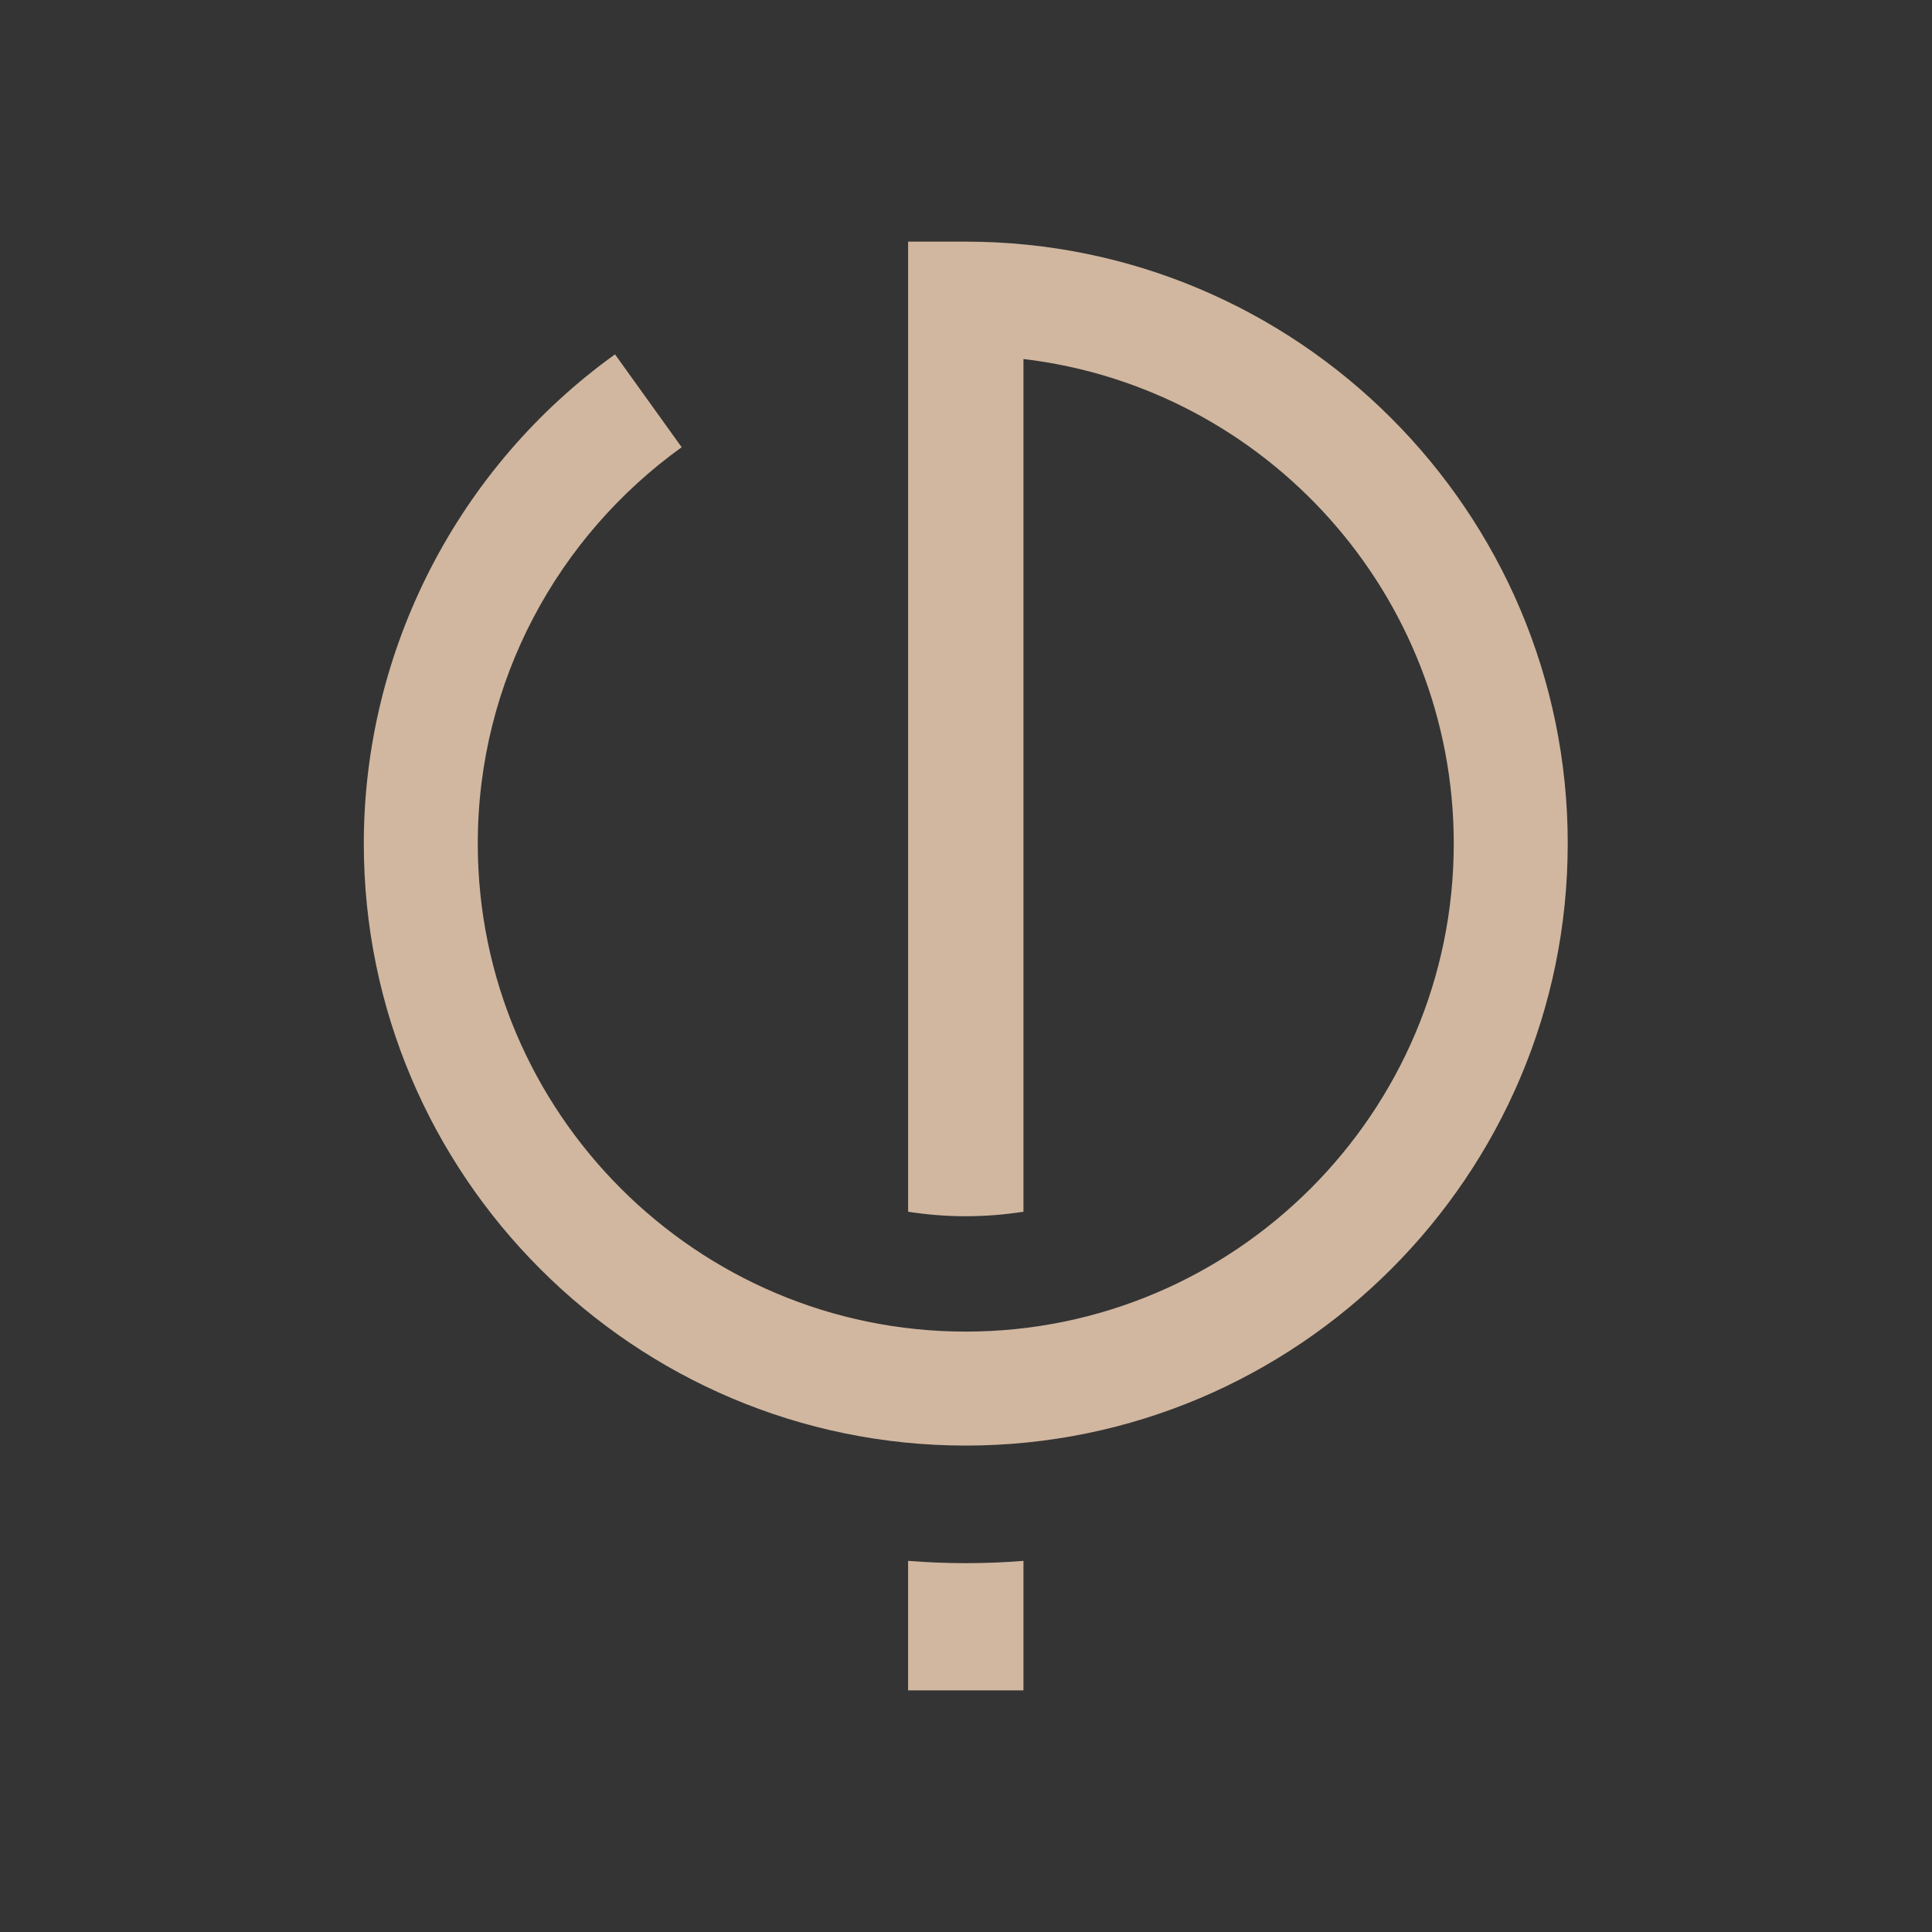 <?xml version="1.0" encoding="UTF-8"?>
<svg data-bbox="-40.65 -34.49 1161.3 1148.97" viewBox="0 0 1080 1080" xmlns="http://www.w3.org/2000/svg" data-type="color">
    <g>
        <path fill="#343434" d="M1120.65-34.49v1148.97H-40.65V-34.49z" data-color="1"/>
        <path d="M539.87 873.82c-10.85 0-21.6-.45-32.24-1.29v72.39h64.49v-72.39c-10.64.85-21.39 1.29-32.24 1.29Z" fill="#d1b7a0" data-color="2"/>
        <path d="M876.37 471.59c0 185.53-150.97 336.5-336.5 336.5s-336.5-150.97-336.5-336.5c0-108.12 52.49-210.33 140.42-273.5L381.06 250c-68.94 49.56-113.98 130.4-113.98 221.58 0 150.42 122.37 272.79 272.79 272.79S812.66 622 812.66 471.58c0-139.52-105.28-254.89-240.54-270.89v476.67c-10.51 1.64-21.28 2.52-32.24 2.52s-21.73-.87-32.24-2.52V135.08h32.24c185.53 0 336.5 150.97 336.5 336.5Z" fill="#d1b7a0" data-color="2"/>
    </g>
</svg>
